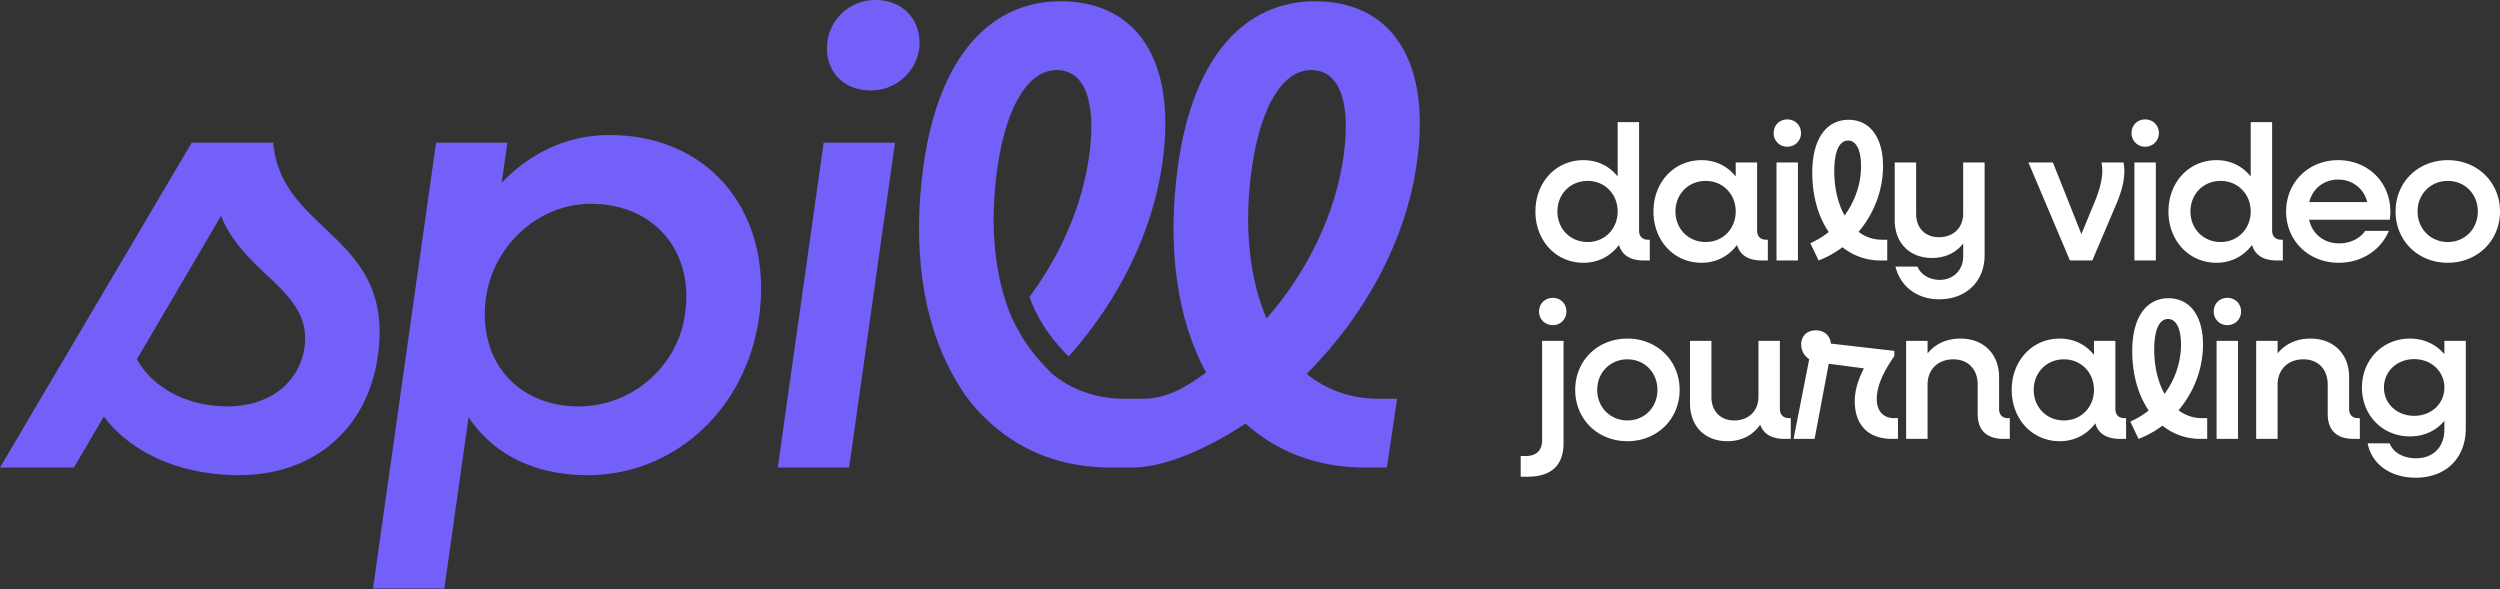 <svg xmlns="http://www.w3.org/2000/svg" width="314" height="74" fill="none"><rect width="100%" height="100%" fill="#333333" stroke="none"/><path fill="#7360F9" fill-rule="evenodd" d="M119.514 46.8c-3.6-6.64-4.96-15.68-3.52-26 1.92-13.92 8.56-20.64 17.2-20.64 9.6 0 14.64 7.44 12.8 20.32-1.228 8.741-5.522 17.287-11.763 24.282-2.552-2.46-4.142-5.176-4.924-7.476 3.927-5.288 6.603-11.43 7.487-17.686.96-6.88-.56-10.8-4.08-10.8-3.36 0-6.24 4.08-7.44 12.24-1.04 7.36-.32 13.92 1.84 18.96 1.545 3.086 2.683 4.589 5.04 6.96 2.48 2 5.52 3.12 9.04 3.12h2.32c2.978 0 5.323-1.36 7.963-3.28-3.6-6.64-4.96-15.68-3.52-26 1.92-13.92 8.56-20.64 17.2-20.64 9.6 0 14.64 7.44 12.8 20.32-1.36 9.68-6.48 19.12-13.84 26.48 2.48 2 5.52 3.12 9.04 3.12h2.32l-1.28 8.64h-2.8c-6 0-11.04-2-14.96-5.52-3.36 2.24-9.366 5.52-14.203 5.52h-2.8c-6 0-11.04-2-14.96-5.52-2.429-2.181-3.667-4.016-4.96-6.4Zm39.563-6.8c-2.16-5.04-2.88-11.6-1.84-18.96 1.2-8.16 4.08-12.24 7.44-12.24 3.52 0 5.04 3.92 4.08 10.8-1.04 7.36-4.56 14.56-9.68 20.4Z" clip-rule="evenodd"/><path fill="#7360F9" d="M30 59.68c-7.44 0-13.6-2.88-16.96-7.36l-3.76 6.4H0l24.08-40.8h10.24c.96 11.44 15.36 11.52 13.12 26.88-1.28 8.96-7.92 14.88-17.44 14.88Zm8.24-16c1.04-7.2-7.44-9.04-10.48-16.56l-10.56 18c1.92 3.52 6.24 5.92 11.36 5.92 5.12 0 8.96-2.8 9.68-7.36Zm8.61 30.24 7.92-56h8.96l-.72 5.04c3.6-3.76 8.24-6 13.52-6 12.72 0 20.64 9.92 18.8 22.96-1.68 11.68-10.8 19.76-21.52 19.76-6.8 0-11.92-2.72-14.96-7.28l-3.04 21.52h-8.96Zm25.84-22.88c6.72 0 12.48-5.04 13.36-11.68 1.12-7.84-3.92-13.76-11.84-13.76-6.56 0-12.32 5.2-13.2 12-.96 7.68 3.92 13.44 11.68 13.44Zm36.679-39.68c-3.6 0-5.92-2.64-5.44-6.16.4-3.04 3.04-5.2 6-5.2 3.6 0 5.92 2.64 5.52 6.16a6.114 6.114 0 0 1-6.08 5.2Zm-11.68 47.36 5.76-40.8h8.96l-5.76 40.8h-8.96Z"/><path fill="#fff" d="M198.879 33.004c-3.459 0-6.029-2.775-6.029-6.444 0-3.668 2.57-6.444 6.029-6.444 1.802 0 3.291.773 4.3 2.052v-6.83h2.69v13.636c0 .7.409 1.134 1.129 1.134h.217v2.607h-.769c-1.682 0-2.739-.676-3.099-1.955-1.033 1.4-2.594 2.244-4.468 2.244Zm.529-2.606c2.161 0 3.771-1.666 3.771-3.838s-1.61-3.837-3.771-3.837c-2.186 0-3.796 1.665-3.796 3.837s1.61 3.838 3.796 3.838Zm14.298 2.606c-3.459 0-6.03-2.775-6.03-6.444 0-3.668 2.571-6.444 6.03-6.444 1.801 0 3.291.773 4.3 2.052v-1.762h2.69v8.568c0 .7.408 1.134 1.129 1.134h.216v2.607h-.768c-1.682 0-2.739-.676-3.099-1.955-1.033 1.4-2.595 2.244-4.468 2.244Zm.528-2.606c2.162 0 3.772-1.666 3.772-3.838s-1.61-3.837-3.772-3.837c-2.186 0-3.795 1.665-3.795 3.837s1.609 3.838 3.795 3.838Zm10.242-11.971a1.686 1.686 0 0 1-1.706-1.713c0-.99.745-1.714 1.706-1.714.985 0 1.729.724 1.729 1.713 0 .966-.744 1.714-1.729 1.714Zm-1.346 14.288V20.406h2.691v12.309h-2.691Zm5.285 0-1.033-2.173c.817-.362 1.61-.844 2.306-1.4-1.321-1.93-2.066-4.512-2.066-7.457 0-4.296 1.802-6.637 4.565-6.637 2.618 0 4.323 2.148 4.323 5.817 0 3.016-1.129 5.96-3.074 8.254a4.82 4.82 0 0 0 2.93.989h.673v2.607h-.841c-1.826 0-3.459-.604-4.78-1.666a12.592 12.592 0 0 1-3.003 1.666Zm1.97-11.223c0 2.124.456 4.079 1.297 5.575 1.297-1.786 2.066-3.958 2.066-6.202 0-2.052-.625-3.21-1.634-3.21-1.032 0-1.729 1.23-1.729 3.837ZM242.661 32.4c-2.811 0-4.685-1.882-4.685-4.754v-7.24h2.691v6.444c0 1.786 1.129 2.944 2.858 2.944 1.826 0 3.051-1.182 3.051-2.992v-6.396h2.691v11.657c0 3.33-2.379 5.527-5.694 5.527-2.762 0-4.876-1.57-5.5-4.103h2.762c.408 1.014 1.537 1.665 2.787 1.665 1.681 0 2.954-1.183 2.954-2.968V30.59c-.937 1.182-2.282 1.81-3.915 1.81Zm17.322.315-5.213-12.309h3.075l3.579 9.002 1.826-4.44c.696-1.81.96-3.283.696-4.562h2.763c.288 1.4 0 3.09-.865 5.14l-3.051 7.169h-2.81Zm9.444-14.288a1.686 1.686 0 0 1-1.706-1.713c0-.99.745-1.714 1.706-1.714.985 0 1.729.724 1.729 1.713 0 .966-.744 1.714-1.729 1.714Zm-1.345 14.288V20.406h2.69v12.309h-2.69Zm10.305.289c-3.459 0-6.029-2.775-6.029-6.444 0-3.668 2.57-6.444 6.029-6.444 1.802 0 3.291.773 4.3 2.052v-6.83h2.691v13.636c0 .7.408 1.134 1.129 1.134h.216v2.607h-.769c-1.681 0-2.738-.676-3.099-1.955-1.033 1.4-2.594 2.244-4.468 2.244Zm.529-2.606c2.162 0 3.771-1.666 3.771-3.838s-1.609-3.837-3.771-3.837c-2.186 0-3.796 1.665-3.796 3.837s1.61 3.838 3.796 3.838Zm14.827 2.606c-3.796 0-6.606-2.775-6.606-6.444 0-3.668 2.81-6.444 6.533-6.444 3.748 0 6.558 2.776 6.558 6.468 0 .266-.024.724-.072 1.014h-10.137c.409 1.786 1.85 2.969 3.772 2.969 1.417 0 2.642-.628 3.267-1.57h2.978c-.985 2.39-3.387 4.007-6.293 4.007Zm-.073-10.45c-1.777 0-3.194 1.11-3.627 2.824h7.279c-.409-1.69-1.85-2.824-3.652-2.824Zm13.772 10.45c-3.747 0-6.558-2.775-6.558-6.444 0-3.668 2.811-6.444 6.558-6.444 3.723 0 6.558 2.776 6.558 6.444 0 3.669-2.835 6.444-6.558 6.444Zm0-2.606c2.162 0 3.772-1.666 3.772-3.838s-1.61-3.837-3.772-3.837-3.795 1.665-3.795 3.837 1.633 3.838 3.795 3.838ZM195.036 40.837c-.985 0-1.73-.748-1.73-1.713 0-.99.745-1.714 1.73-1.714.96 0 1.705.724 1.705 1.714 0 .965-.745 1.713-1.705 1.713ZM191 59.88v-2.606h.673c1.297 0 2.017-.724 2.017-1.955V42.816h2.691v12.816c0 2.8-1.49 4.247-4.588 4.247H191Zm13.404-4.466c-3.747 0-6.558-2.775-6.558-6.443 0-3.669 2.811-6.444 6.558-6.444 3.723 0 6.558 2.775 6.558 6.444 0 3.668-2.835 6.444-6.558 6.444Zm0-2.606c2.162 0 3.771-1.665 3.771-3.837s-1.609-3.838-3.771-3.838-3.795 1.666-3.795 3.838 1.633 3.837 3.795 3.837Zm12.544 2.606c-2.81 0-4.684-1.882-4.684-4.754v-7.844h2.69v7.048c0 1.761 1.13 2.944 2.859 2.944 1.826 0 3.051-1.207 3.051-2.993v-6.999h2.69v8.568c0 .7.433 1.134 1.129 1.134h.24v2.607h-.792c-1.61 0-2.643-.628-3.051-1.786-.937 1.352-2.354 2.075-4.132 2.075Zm8.322-.289 1.97-10.016a2.158 2.158 0 0 1-1.009-1.834c0-1.062.72-1.786 1.825-1.786s1.826.7 1.898 1.665l7.975.917v.652c-1.417 2.027-2.21 3.837-2.21 5.358 0 1.544.817 2.437 2.186 2.437h.481v2.607h-.721c-3.051 0-4.708-1.786-4.708-4.73 0-1.304.408-2.704 1.153-4.127l-4.42-.58-1.778 9.437h-2.642Zm14.141 0V42.816h2.691v1.57c.985-1.208 2.402-1.86 4.131-1.86 2.907 0 4.853 1.932 4.853 4.852v4.006c0 .7.408 1.134 1.105 1.134h.24v2.607h-.769c-2.138 0-3.267-1.086-3.267-3.138v-3.716c0-1.883-1.201-3.138-3.05-3.138-1.946 0-3.243 1.28-3.243 3.186v6.806h-2.691Zm19.292.289c-3.459 0-6.03-2.775-6.03-6.443 0-3.669 2.571-6.444 6.03-6.444 1.802 0 3.291.772 4.3 2.051v-1.762h2.69v8.568c0 .7.409 1.134 1.129 1.134h.216v2.607h-.768c-1.682 0-2.739-.676-3.099-1.955-1.033 1.4-2.594 2.244-4.468 2.244Zm.528-2.606c2.162 0 3.772-1.665 3.772-3.837s-1.61-3.838-3.772-3.838c-2.186 0-3.795 1.666-3.795 3.838s1.609 3.837 3.795 3.837Zm9.371 2.317-1.033-2.172a10.72 10.72 0 0 0 2.307-1.4c-1.322-1.93-2.066-4.513-2.066-7.457 0-4.296 1.801-6.637 4.564-6.637 2.618 0 4.324 2.148 4.324 5.816 0 3.017-1.129 5.961-3.075 8.254.841.627 1.825.99 2.93.99h.673v2.606h-.841c-1.825 0-3.459-.603-4.78-1.665a12.59 12.59 0 0 1-3.003 1.665Zm1.97-11.222c0 2.123.457 4.078 1.297 5.575 1.297-1.787 2.066-3.959 2.066-6.203 0-2.051-.624-3.21-1.633-3.21-1.033 0-1.73 1.231-1.73 3.838Zm9.177-3.066a1.686 1.686 0 0 1-1.706-1.713c0-.99.745-1.714 1.706-1.714.984 0 1.729.724 1.729 1.714 0 .965-.745 1.713-1.729 1.713Zm-1.346 14.288V42.816h2.691v12.309h-2.691Zm4.973 0V42.816h2.691v1.57c.985-1.208 2.402-1.86 4.131-1.86 2.907 0 4.853 1.932 4.853 4.852v4.006c0 .7.408 1.134 1.105 1.134h.24v2.607h-.769c-2.138 0-3.267-1.086-3.267-3.138v-3.716c0-1.883-1.201-3.138-3.05-3.138-1.946 0-3.243 1.28-3.243 3.186v6.806h-2.691Zm19.316-.314c-3.435 0-6.03-2.63-6.03-6.13s2.595-6.154 6.03-6.154c1.801 0 3.291.748 4.324 1.955v-1.666h2.69v10.981c0 3.741-2.498 6.203-6.293 6.203-3.147 0-5.549-1.69-6.03-4.32h2.763c.408 1.134 1.705 1.882 3.291 1.882 2.161 0 3.579-1.4 3.579-3.644v-1.062c-1.033 1.231-2.523 1.955-4.324 1.955Zm.528-2.582c2.162 0 3.796-1.52 3.796-3.548 0-2.027-1.634-3.572-3.796-3.572s-3.795 1.545-3.795 3.572 1.633 3.548 3.795 3.548Z"/></svg>